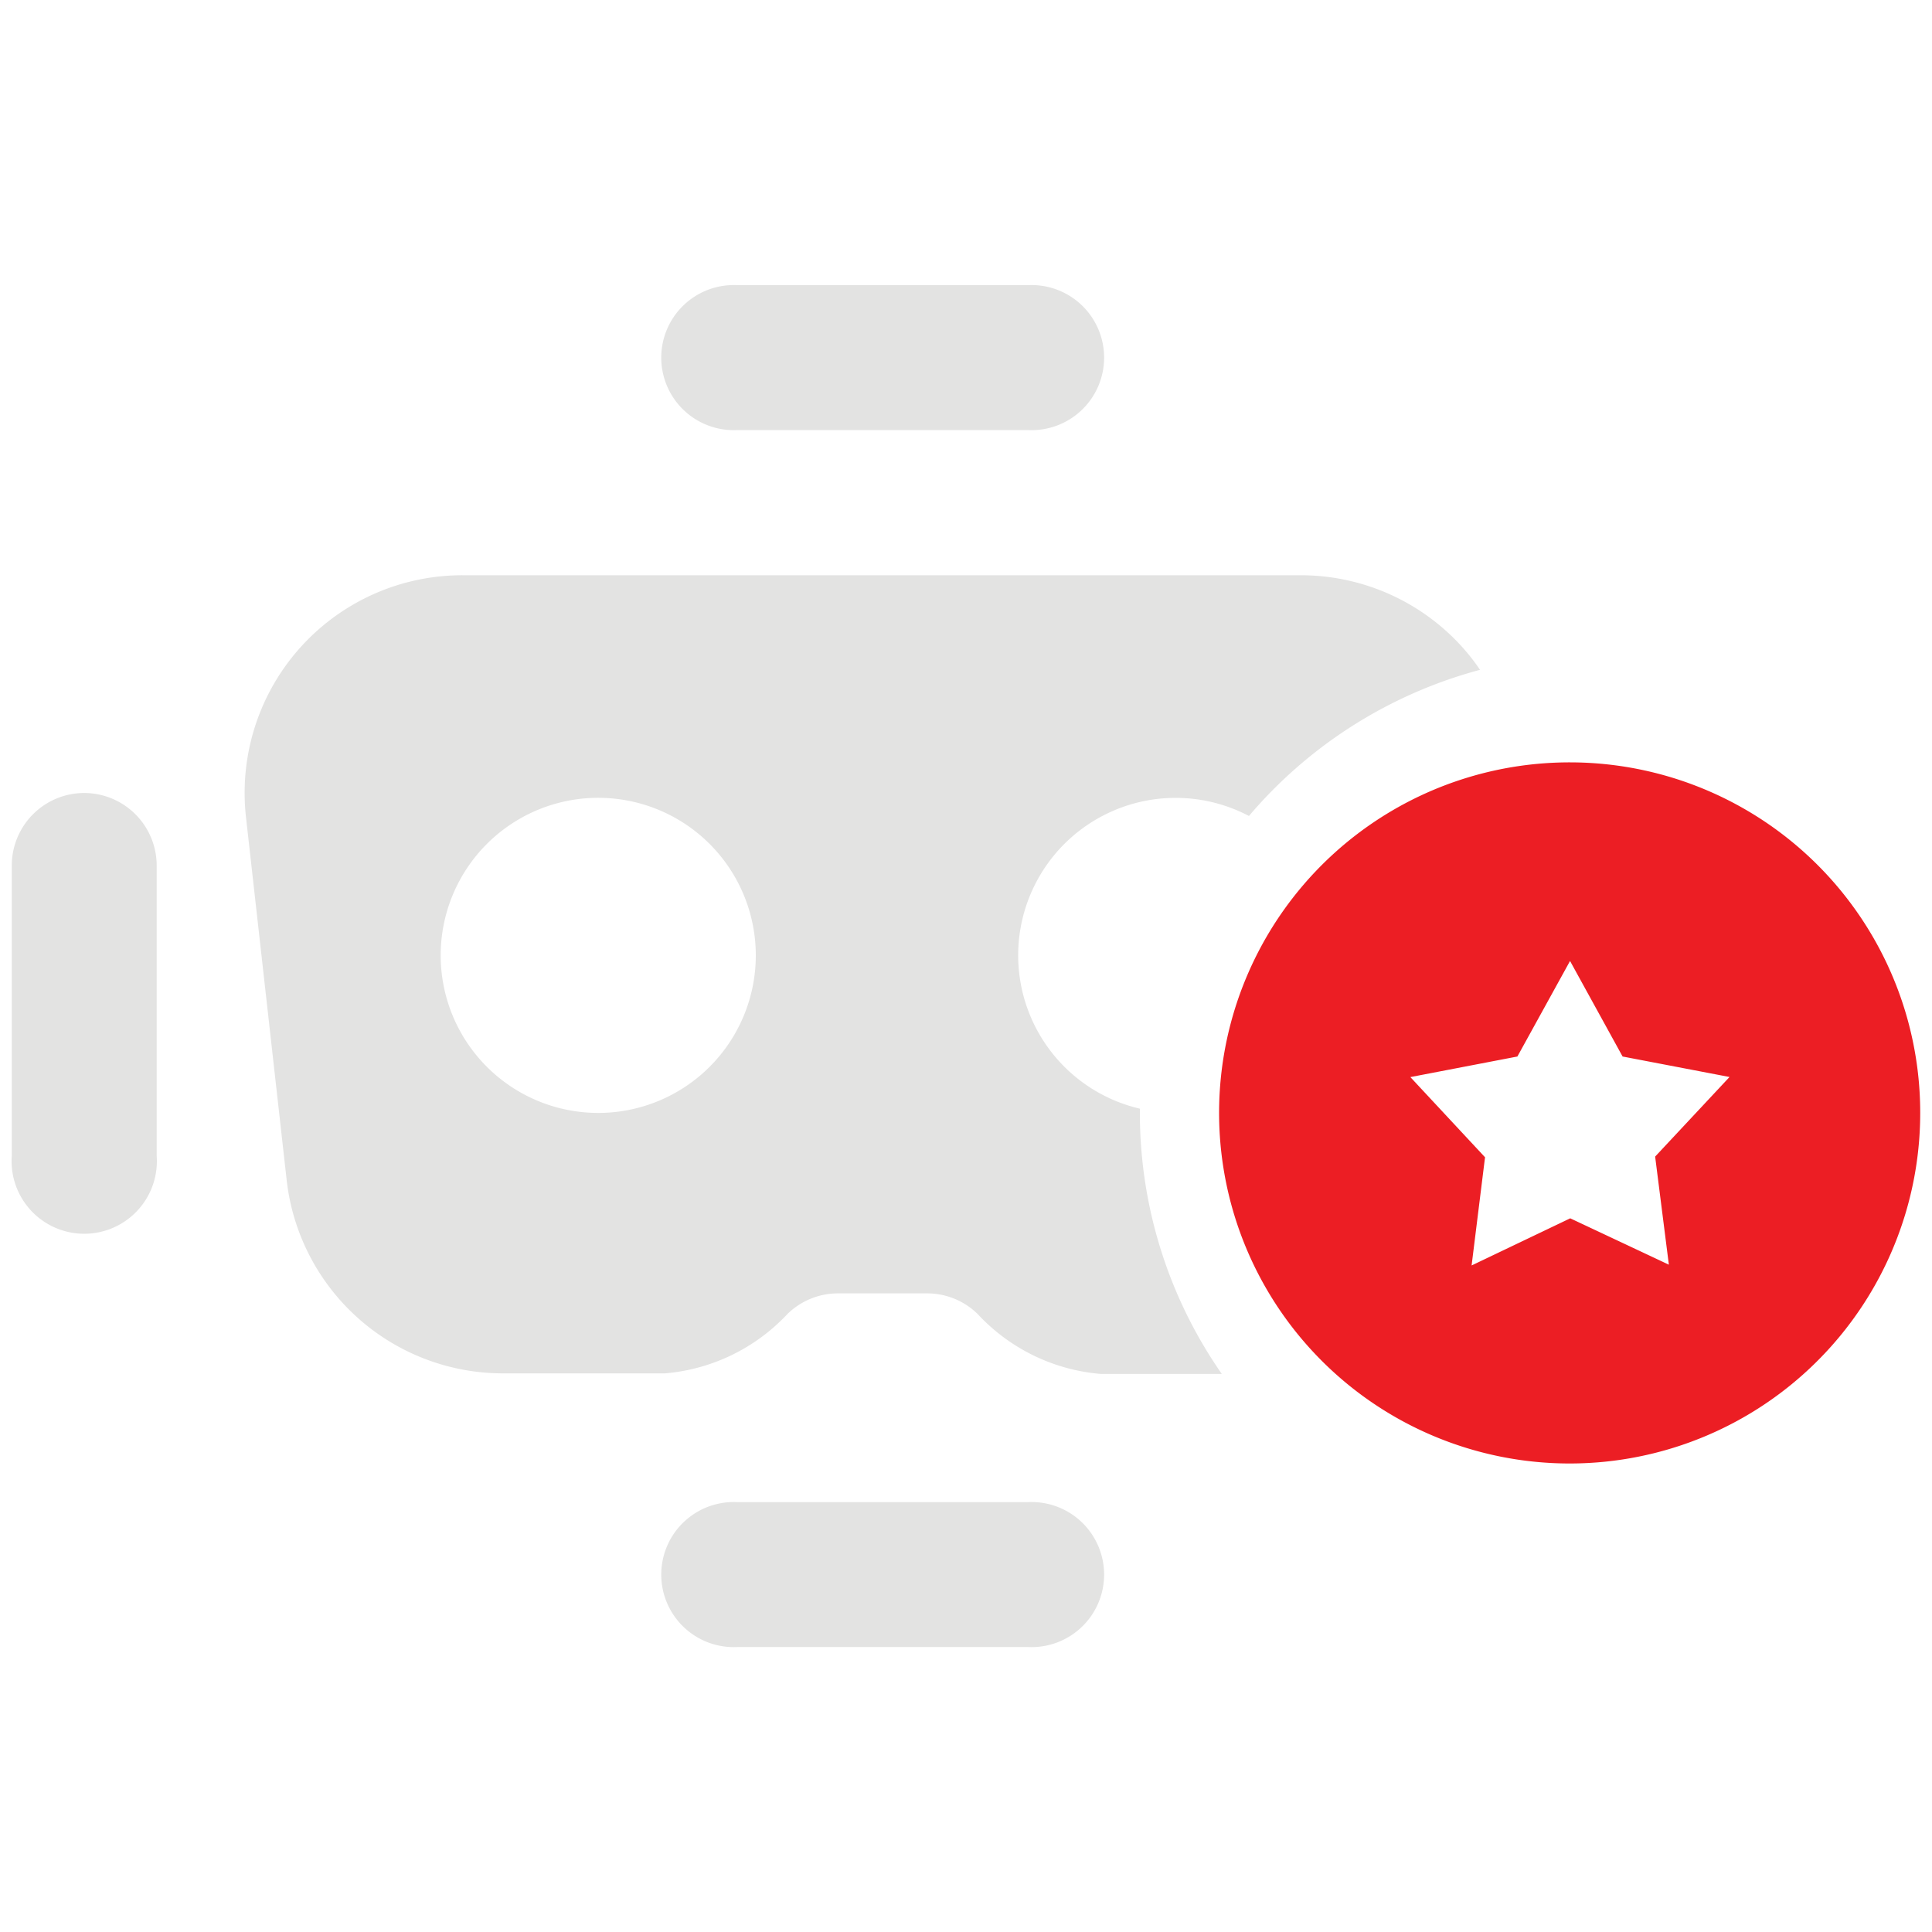 <svg id="图层_1" data-name="图层 1" xmlns="http://www.w3.org/2000/svg" viewBox="0 0 200 200"><defs><style>.cls-1{fill:#e3e3e2;}.cls-2{fill:#ec1e24;}</style></defs><path class="cls-1" d="M76.35,44.52H106.4a7.51,7.51,0,1,0,0-15H76.35a7.51,7.51,0,1,0,0,15Z"/><path class="cls-1" d="M76.35,170.5H106.4a7.51,7.51,0,1,0,0-15H76.35a7.51,7.51,0,1,0,0,15Z"/><path class="cls-1" d="M8.73,82.09A7.51,7.51,0,0,0,1.22,89.6v30.05a7.52,7.52,0,1,0,15,0V89.6A7.52,7.52,0,0,0,8.73,82.09Z"/><path class="cls-1" d="M118,115.21c0-.15,0-.29,0-.44a16.3,16.3,0,1,1,11.29-30.3,47.49,47.49,0,0,1,23.92-15.13,21.42,21.42,0,0,0-1.77-2.28,22.5,22.5,0,0,0-16.75-7.51H48a22.53,22.53,0,0,0-22.54,25l4.21,37.56a22.53,22.53,0,0,0,22.53,20.06H68.84A19.61,19.61,0,0,0,81.54,136a7.49,7.49,0,0,1,5.18-2.11H96a7.47,7.47,0,0,1,5.18,2.11,19.59,19.59,0,0,0,12.78,6.23h12.52A47.25,47.25,0,0,1,118,115.21Zm-56.06,0a16.31,16.31,0,1,1,16.3-16.3A16.31,16.31,0,0,1,62,115.21Z"/><path class="cls-2" d="M162.54,78.92a36.29,36.29,0,1,0,36.24,36.3,36.27,36.27,0,0,0-36.24-36.3Zm10.22,52-10.21-4.8L152.34,131l1.39-11.2L146,111.5l11.08-2.13,5.45-9.89,5.44,9.89,11.07,2.12-7.7,8.24Zm0,0"/></svg>